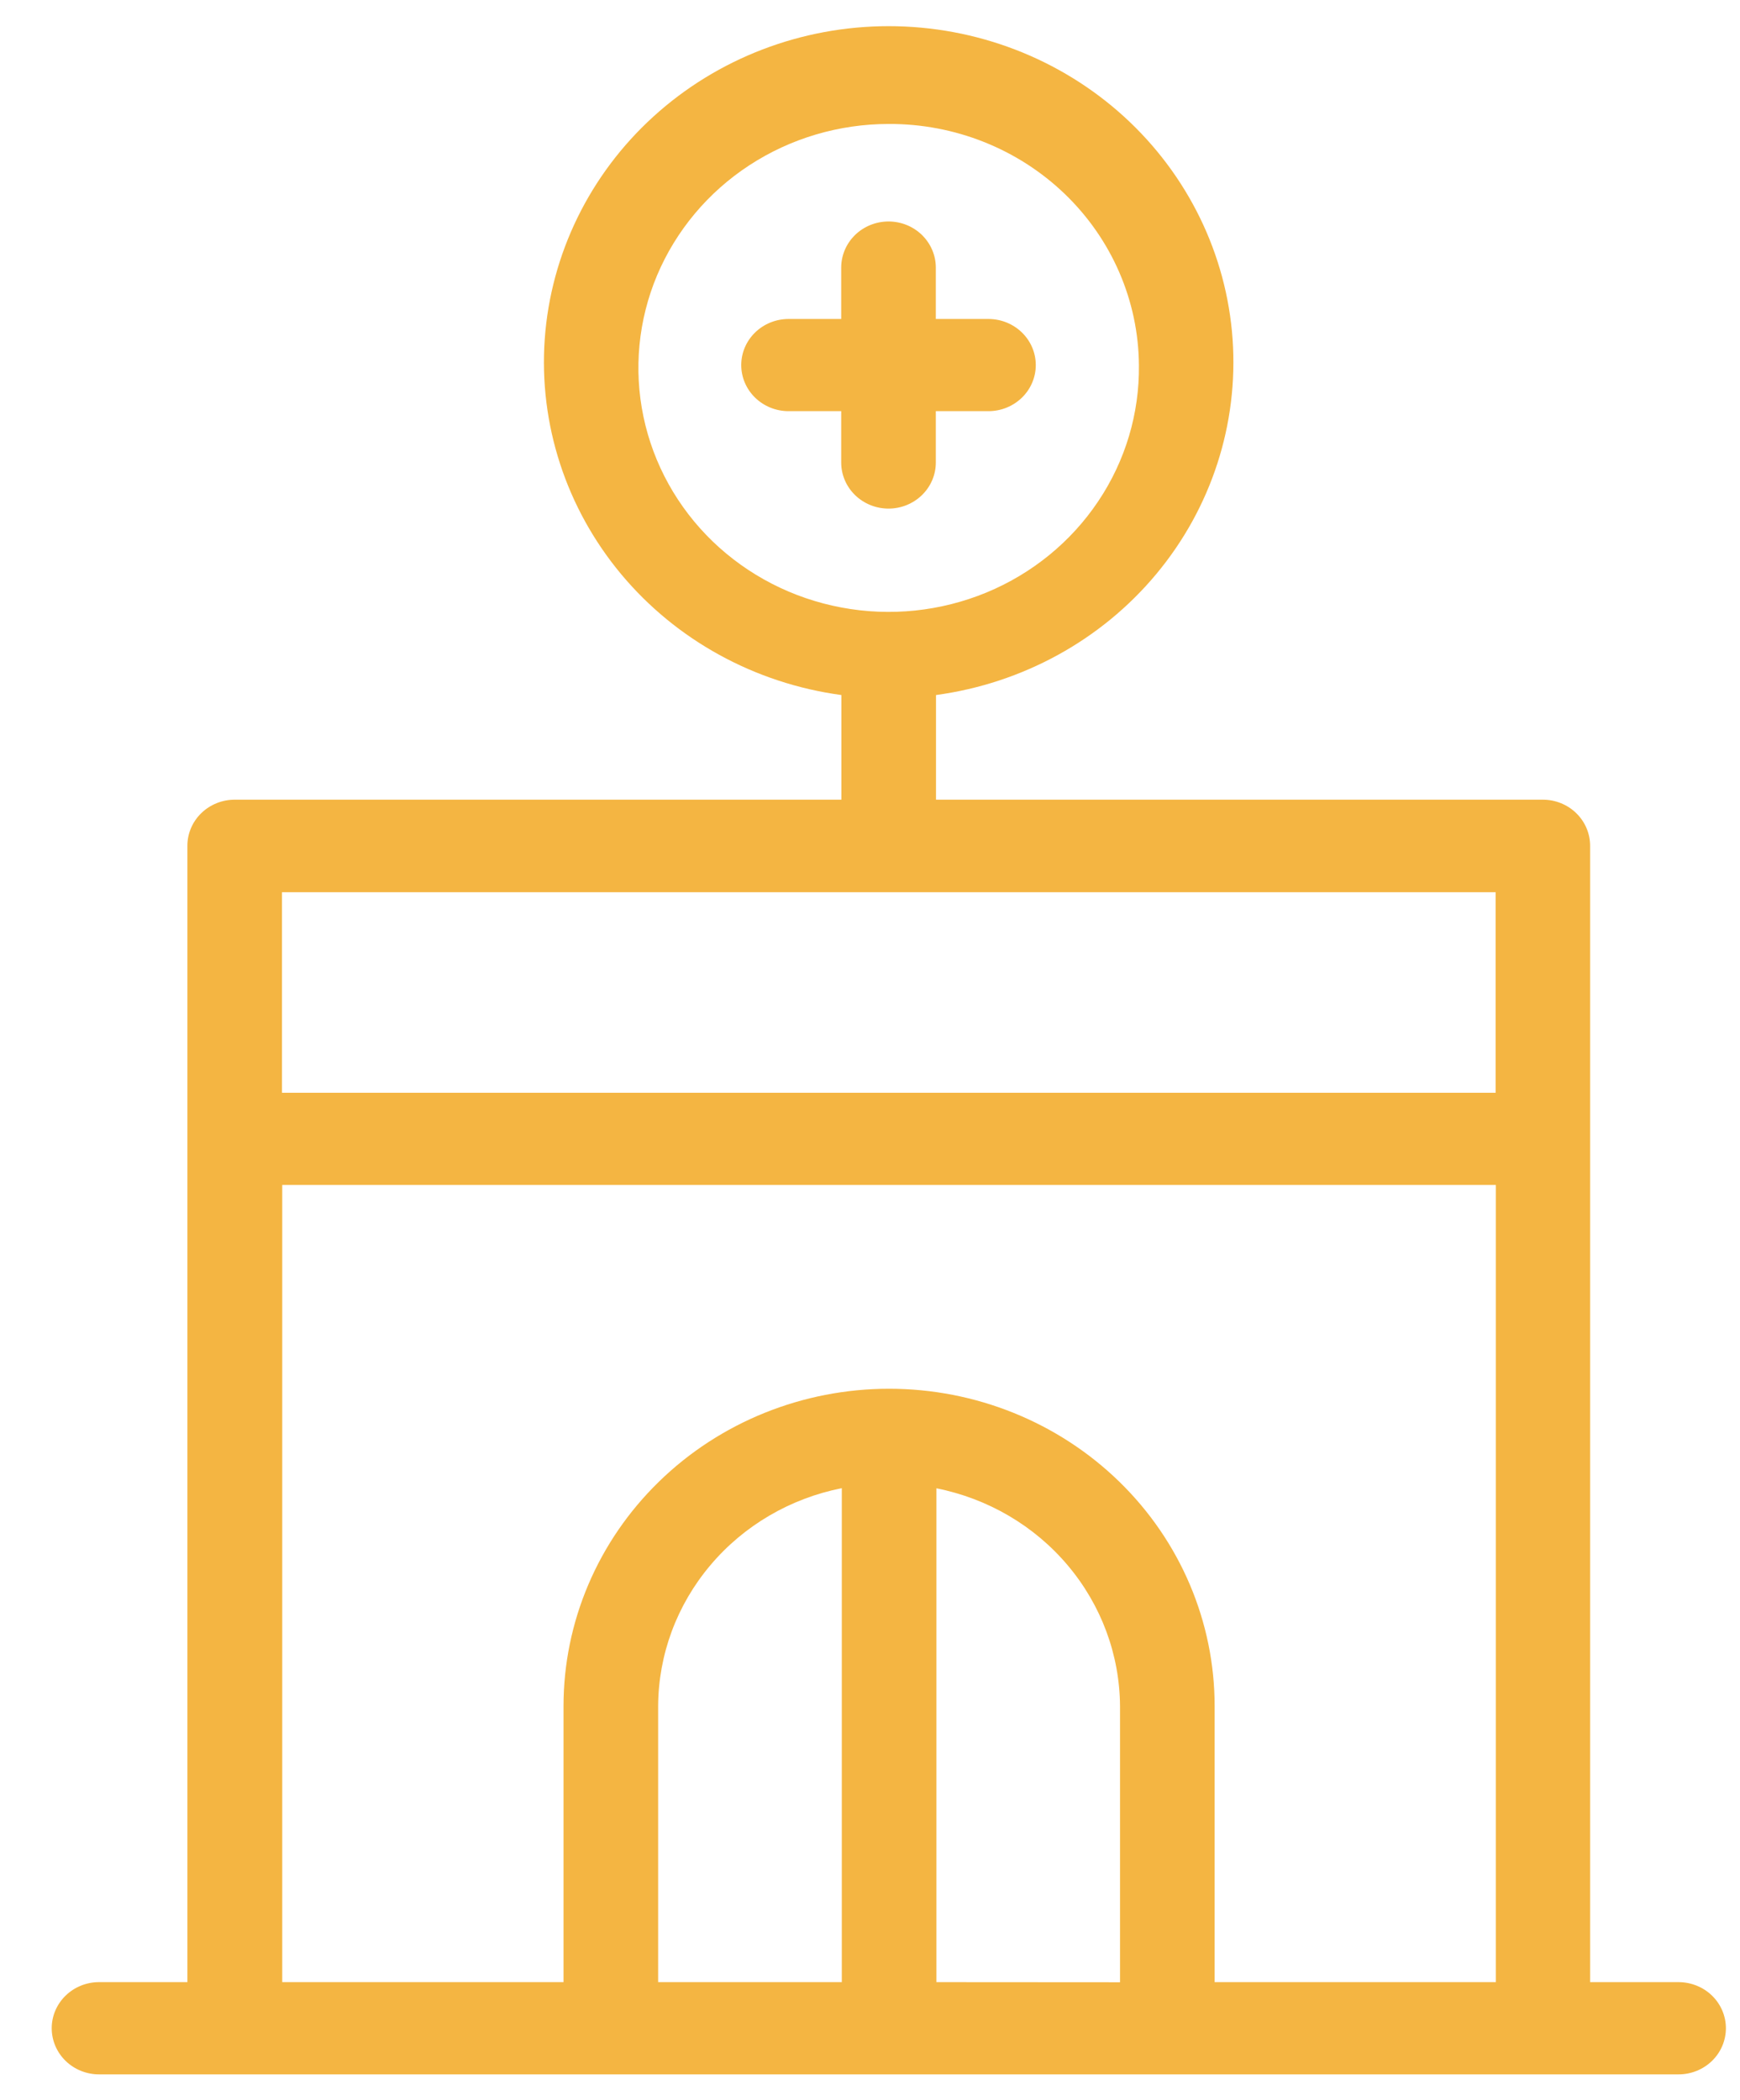 <?xml version="1.0" encoding="UTF-8"?>
<svg xmlns="http://www.w3.org/2000/svg" width="29" height="35" viewBox="0 0 29 35" fill="none">
  <path d="M27.975 33.033H26.502V14.095C26.502 13.892 26.419 13.696 26.271 13.552C26.124 13.408 25.923 13.327 25.714 13.327H15.6V11.583C17.041 11.388 18.354 10.668 19.271 9.567C20.189 8.466 20.643 7.066 20.543 5.651C20.443 4.236 19.795 2.91 18.732 1.942C17.668 0.974 16.267 0.436 14.811 0.436C13.356 0.436 11.955 0.974 10.891 1.942C9.827 2.91 9.18 4.236 9.079 5.651C8.979 7.066 9.434 8.466 10.351 9.567C11.269 10.668 12.581 11.388 14.023 11.583V13.327H3.912C3.703 13.327 3.502 13.408 3.354 13.552C3.206 13.696 3.123 13.892 3.123 14.095V33.033H1.65C1.441 33.033 1.241 33.114 1.093 33.258C0.945 33.402 0.862 33.598 0.862 33.801C0.862 34.005 0.945 34.201 1.093 34.345C1.241 34.489 1.441 34.57 1.65 34.57H27.977C28.186 34.57 28.386 34.489 28.534 34.345C28.682 34.201 28.765 34.005 28.765 33.801C28.765 33.598 28.682 33.402 28.534 33.258C28.386 33.114 28.184 33.033 27.975 33.033ZM18.982 6.084C18.992 6.89 18.756 7.681 18.303 8.355C17.851 9.03 17.203 9.559 16.442 9.874C15.68 10.189 14.84 10.277 14.028 10.125C13.215 9.974 12.467 9.59 11.879 9.024C11.291 8.457 10.889 7.733 10.724 6.943C10.559 6.153 10.638 5.333 10.952 4.587C11.267 3.842 11.801 3.204 12.488 2.755C13.175 2.306 13.984 2.066 14.811 2.066C15.91 2.061 16.966 2.481 17.748 3.234C18.53 3.987 18.974 5.012 18.982 6.084ZM4.7 14.869H24.927V18.211H4.7V14.869ZM14.03 33.033H10.969V28.433C10.973 27.576 11.28 26.748 11.838 26.087C12.395 25.425 13.17 24.971 14.03 24.801V33.033ZM15.607 33.033V24.803C16.467 24.974 17.241 25.428 17.798 26.09C18.355 26.751 18.662 27.579 18.667 28.435V33.035L15.607 33.033ZM20.244 33.033V28.433C20.244 27.03 19.673 25.685 18.655 24.693C17.637 23.701 16.257 23.144 14.818 23.144C13.379 23.144 11.999 23.701 10.982 24.693C9.964 25.685 9.392 27.03 9.392 28.433V33.033H4.704V19.748H24.931V33.033H20.244Z" fill="#F4B542"></path>
  <path d="M13.142 6.852H14.02V7.708C14.02 7.912 14.103 8.107 14.251 8.251C14.399 8.395 14.6 8.476 14.809 8.476C15.018 8.476 15.218 8.395 15.366 8.251C15.514 8.107 15.597 7.912 15.597 7.708V6.852H16.475C16.684 6.852 16.884 6.771 17.032 6.627C17.18 6.483 17.263 6.288 17.263 6.084C17.263 5.88 17.18 5.685 17.032 5.541C16.884 5.397 16.684 5.316 16.475 5.316H15.597V4.46C15.597 4.256 15.514 4.061 15.366 3.916C15.218 3.772 15.018 3.691 14.809 3.691C14.6 3.691 14.399 3.772 14.251 3.916C14.103 4.061 14.02 4.256 14.02 4.46V5.316H13.142C12.933 5.316 12.733 5.397 12.585 5.541C12.437 5.685 12.354 5.88 12.354 6.084C12.354 6.288 12.437 6.483 12.585 6.627C12.733 6.771 12.933 6.852 13.142 6.852Z" fill="#F4B542"></path>
</svg>
